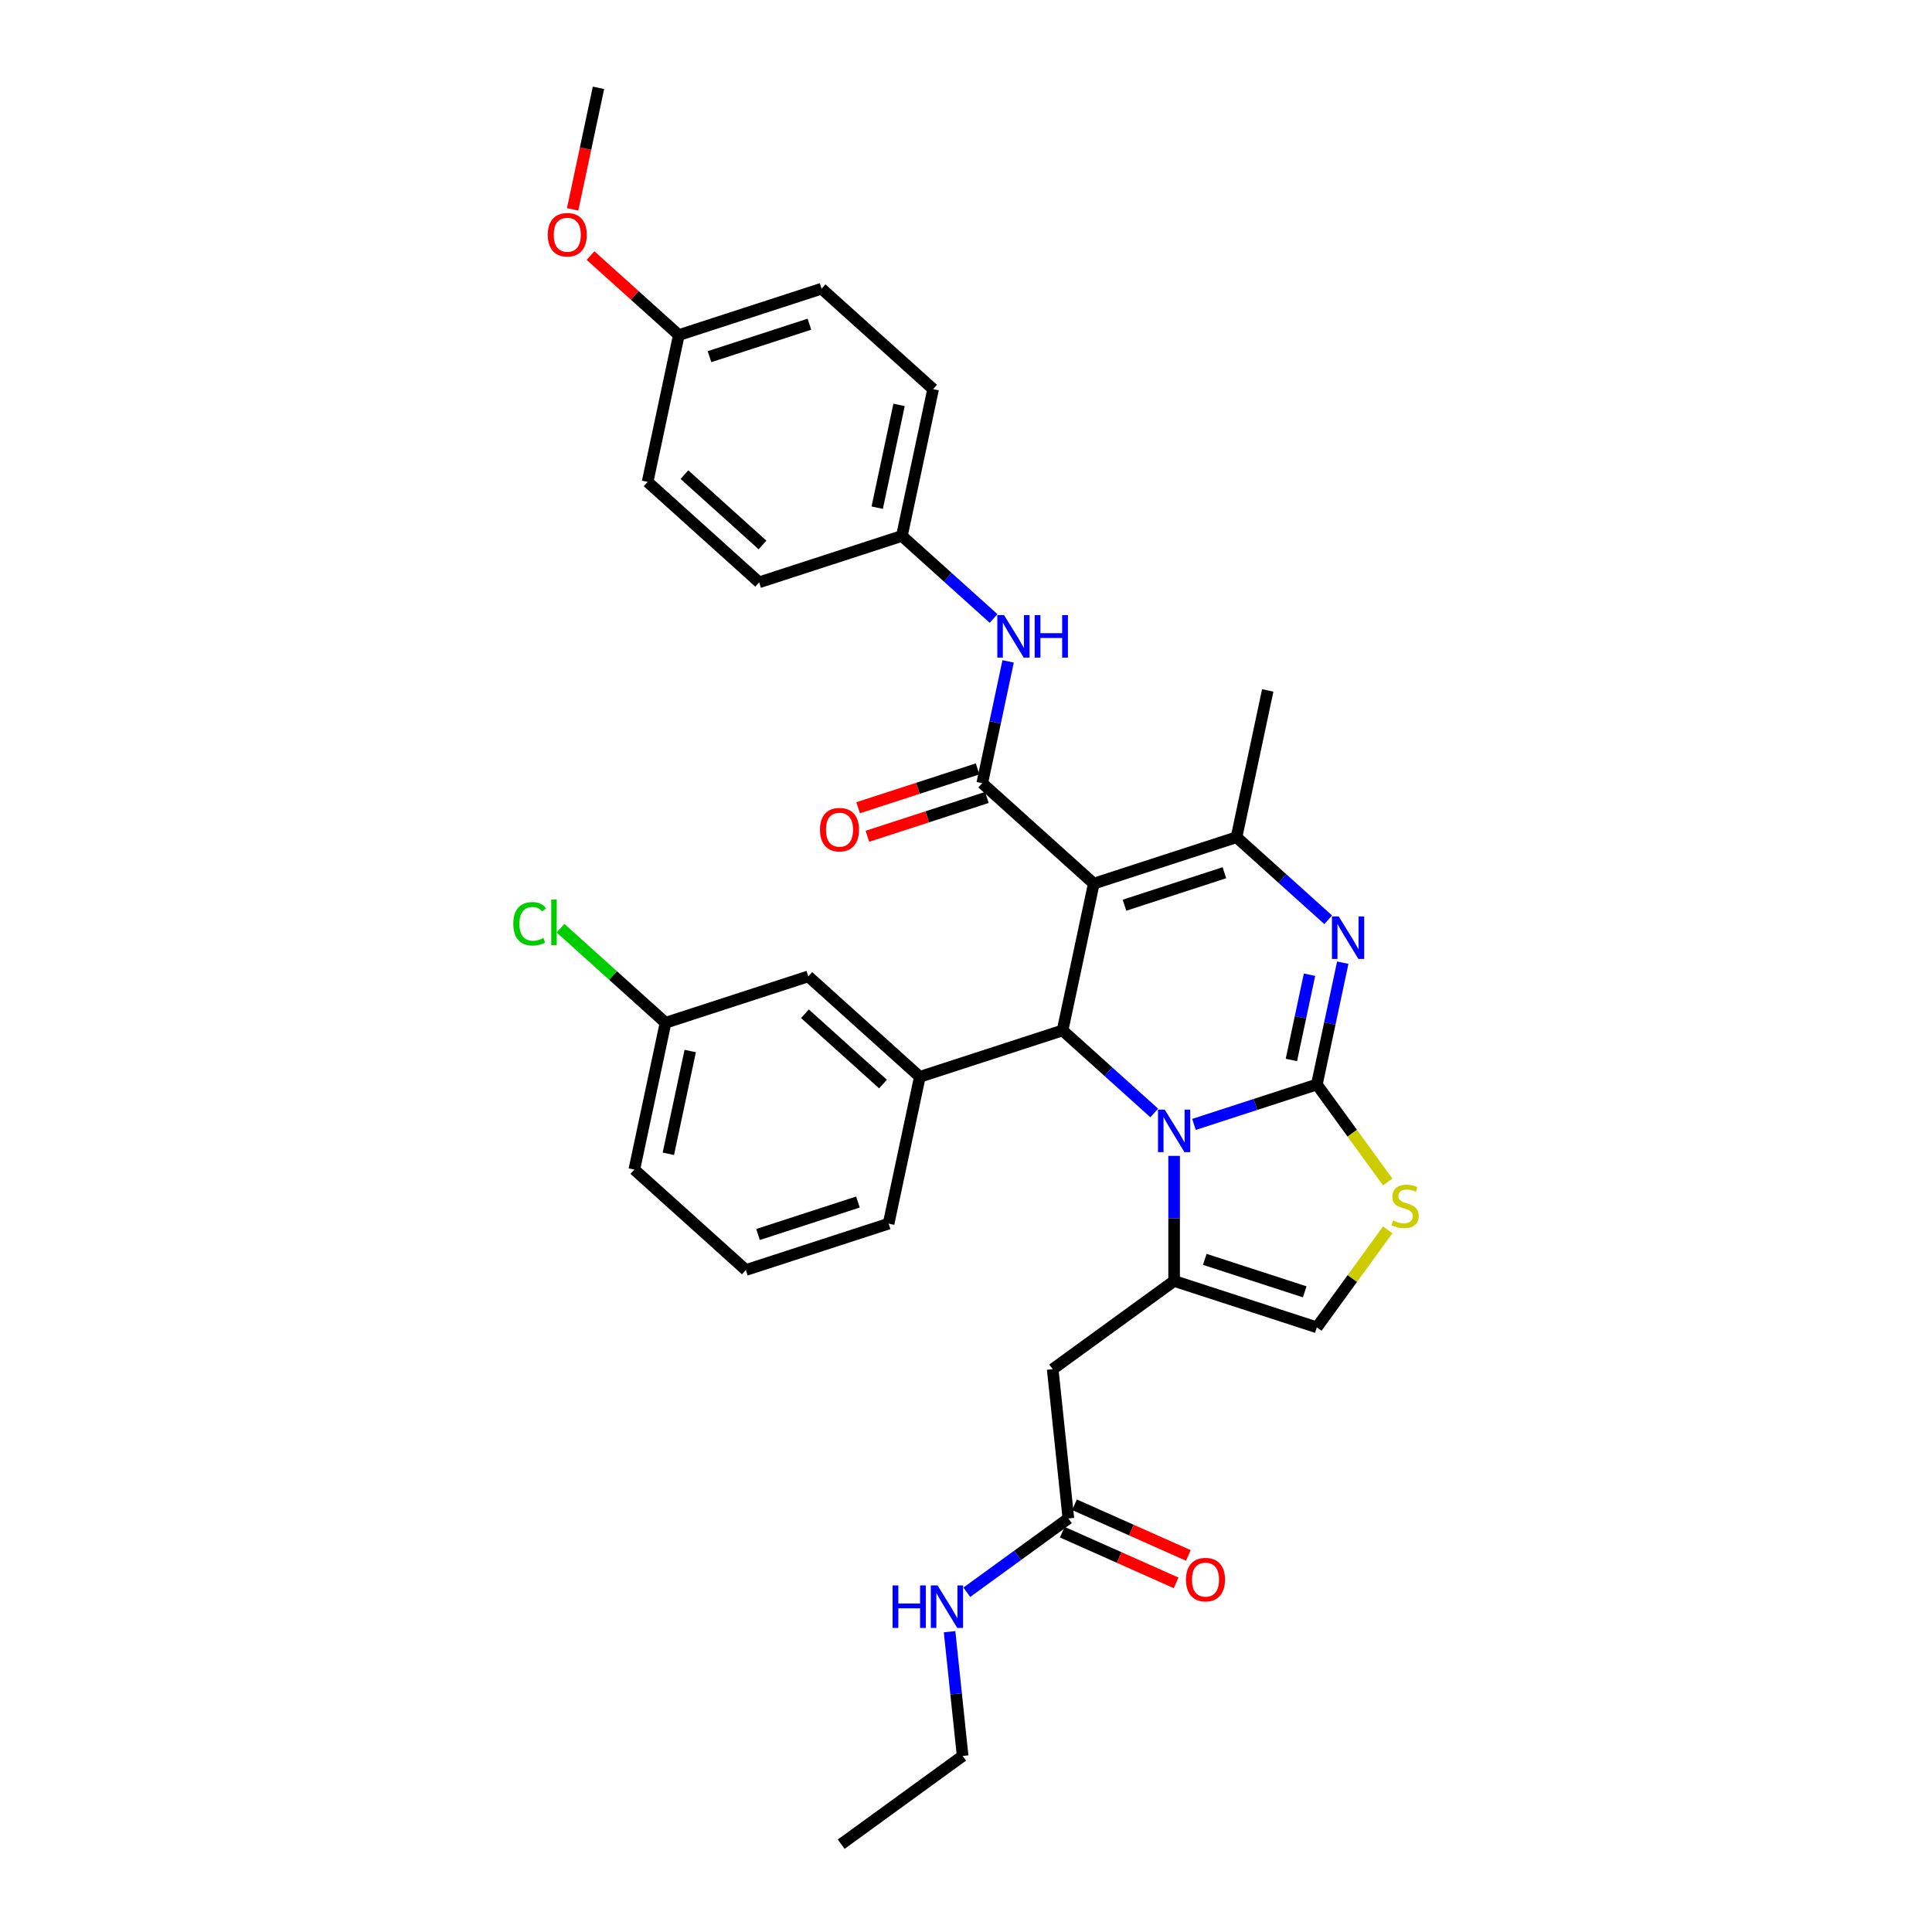 <?xml version='1.0' encoding='iso-8859-1'?>
<svg version='1.1' baseProfile='full'
              xmlns='http://www.w3.org/2000/svg'
                      xmlns:rdkit='http://www.rdkit.org/xml'
                      xmlns:xlink='http://www.w3.org/1999/xlink'
                  xml:space='preserve'
width='1000px' height='1000px' viewBox='0 0 1000 1000'>
<!-- END OF HEADER -->
<rect style='opacity:1.0;fill:#FFFFFF;stroke:none' width='1000' height='1000' x='0' y='0'> </rect>
<path class='bond-0' d='M 498.258,908.881 L 435.406,954.545' style='fill:none;fill-rule:evenodd;stroke:#000000;stroke-width:6px;stroke-linecap:butt;stroke-linejoin:miter;stroke-opacity:1' />
<path class='bond-1' d='M 498.258,908.881 L 494.878,876.721' style='fill:none;fill-rule:evenodd;stroke:#000000;stroke-width:6px;stroke-linecap:butt;stroke-linejoin:miter;stroke-opacity:1' />
<path class='bond-1' d='M 494.878,876.721 L 491.498,844.56' style='fill:none;fill-rule:evenodd;stroke:#0000FF;stroke-width:6px;stroke-linecap:butt;stroke-linejoin:miter;stroke-opacity:1' />
<path class='bond-2' d='M 552.989,785.953 L 526.706,805.048' style='fill:none;fill-rule:evenodd;stroke:#000000;stroke-width:6px;stroke-linecap:butt;stroke-linejoin:miter;stroke-opacity:1' />
<path class='bond-2' d='M 526.706,805.048 L 500.423,824.144' style='fill:none;fill-rule:evenodd;stroke:#0000FF;stroke-width:6px;stroke-linecap:butt;stroke-linejoin:miter;stroke-opacity:1' />
<path class='bond-3' d='M 549.829,793.05 L 579.295,806.169' style='fill:none;fill-rule:evenodd;stroke:#000000;stroke-width:6px;stroke-linecap:butt;stroke-linejoin:miter;stroke-opacity:1' />
<path class='bond-3' d='M 579.295,806.169 L 608.76,819.288' style='fill:none;fill-rule:evenodd;stroke:#FF0000;stroke-width:6px;stroke-linecap:butt;stroke-linejoin:miter;stroke-opacity:1' />
<path class='bond-3' d='M 556.149,778.855 L 585.614,791.974' style='fill:none;fill-rule:evenodd;stroke:#000000;stroke-width:6px;stroke-linecap:butt;stroke-linejoin:miter;stroke-opacity:1' />
<path class='bond-3' d='M 585.614,791.974 L 615.08,805.093' style='fill:none;fill-rule:evenodd;stroke:#FF0000;stroke-width:6px;stroke-linecap:butt;stroke-linejoin:miter;stroke-opacity:1' />
<path class='bond-4' d='M 552.989,785.953 L 544.868,708.689' style='fill:none;fill-rule:evenodd;stroke:#000000;stroke-width:6px;stroke-linecap:butt;stroke-linejoin:miter;stroke-opacity:1' />
<path class='bond-5' d='M 695.009,498.279 L 688.308,529.803' style='fill:none;fill-rule:evenodd;stroke:#0000FF;stroke-width:6px;stroke-linecap:butt;stroke-linejoin:miter;stroke-opacity:1' />
<path class='bond-5' d='M 688.308,529.803 L 681.607,561.328' style='fill:none;fill-rule:evenodd;stroke:#000000;stroke-width:6px;stroke-linecap:butt;stroke-linejoin:miter;stroke-opacity:1' />
<path class='bond-5' d='M 677.8,504.506 L 673.11,526.573' style='fill:none;fill-rule:evenodd;stroke:#0000FF;stroke-width:6px;stroke-linecap:butt;stroke-linejoin:miter;stroke-opacity:1' />
<path class='bond-5' d='M 673.11,526.573 L 668.419,548.64' style='fill:none;fill-rule:evenodd;stroke:#000000;stroke-width:6px;stroke-linecap:butt;stroke-linejoin:miter;stroke-opacity:1' />
<path class='bond-6' d='M 687.474,476.074 L 663.749,454.713' style='fill:none;fill-rule:evenodd;stroke:#0000FF;stroke-width:6px;stroke-linecap:butt;stroke-linejoin:miter;stroke-opacity:1' />
<path class='bond-6' d='M 663.749,454.713 L 640.025,433.352' style='fill:none;fill-rule:evenodd;stroke:#000000;stroke-width:6px;stroke-linecap:butt;stroke-linejoin:miter;stroke-opacity:1' />
<path class='bond-7' d='M 549.986,533.351 L 573.71,554.712' style='fill:none;fill-rule:evenodd;stroke:#000000;stroke-width:6px;stroke-linecap:butt;stroke-linejoin:miter;stroke-opacity:1' />
<path class='bond-7' d='M 573.71,554.712 L 597.434,576.073' style='fill:none;fill-rule:evenodd;stroke:#0000FF;stroke-width:6px;stroke-linecap:butt;stroke-linejoin:miter;stroke-opacity:1' />
<path class='bond-8' d='M 549.986,533.351 L 566.138,457.359' style='fill:none;fill-rule:evenodd;stroke:#000000;stroke-width:6px;stroke-linecap:butt;stroke-linejoin:miter;stroke-opacity:1' />
<path class='bond-9' d='M 549.986,533.351 L 476.099,557.358' style='fill:none;fill-rule:evenodd;stroke:#000000;stroke-width:6px;stroke-linecap:butt;stroke-linejoin:miter;stroke-opacity:1' />
<path class='bond-10' d='M 566.138,457.359 L 508.404,405.375' style='fill:none;fill-rule:evenodd;stroke:#000000;stroke-width:6px;stroke-linecap:butt;stroke-linejoin:miter;stroke-opacity:1' />
<path class='bond-11' d='M 566.138,457.359 L 640.025,433.352' style='fill:none;fill-rule:evenodd;stroke:#000000;stroke-width:6px;stroke-linecap:butt;stroke-linejoin:miter;stroke-opacity:1' />
<path class='bond-11' d='M 582.023,468.535 L 633.744,451.73' style='fill:none;fill-rule:evenodd;stroke:#000000;stroke-width:6px;stroke-linecap:butt;stroke-linejoin:miter;stroke-opacity:1' />
<path class='bond-12' d='M 640.025,433.352 L 656.178,357.36' style='fill:none;fill-rule:evenodd;stroke:#000000;stroke-width:6px;stroke-linecap:butt;stroke-linejoin:miter;stroke-opacity:1' />
<path class='bond-13' d='M 618.006,581.993 L 649.807,571.66' style='fill:none;fill-rule:evenodd;stroke:#0000FF;stroke-width:6px;stroke-linecap:butt;stroke-linejoin:miter;stroke-opacity:1' />
<path class='bond-13' d='M 649.807,571.66 L 681.607,561.328' style='fill:none;fill-rule:evenodd;stroke:#000000;stroke-width:6px;stroke-linecap:butt;stroke-linejoin:miter;stroke-opacity:1' />
<path class='bond-14' d='M 607.72,598.278 L 607.72,630.651' style='fill:none;fill-rule:evenodd;stroke:#0000FF;stroke-width:6px;stroke-linecap:butt;stroke-linejoin:miter;stroke-opacity:1' />
<path class='bond-14' d='M 607.72,630.651 L 607.72,663.024' style='fill:none;fill-rule:evenodd;stroke:#000000;stroke-width:6px;stroke-linecap:butt;stroke-linejoin:miter;stroke-opacity:1' />
<path class='bond-15' d='M 681.607,561.328 L 699.941,586.562' style='fill:none;fill-rule:evenodd;stroke:#000000;stroke-width:6px;stroke-linecap:butt;stroke-linejoin:miter;stroke-opacity:1' />
<path class='bond-15' d='M 699.941,586.562 L 718.275,611.797' style='fill:none;fill-rule:evenodd;stroke:#CCCC00;stroke-width:6px;stroke-linecap:butt;stroke-linejoin:miter;stroke-opacity:1' />
<path class='bond-16' d='M 718.275,636.562 L 699.941,661.797' style='fill:none;fill-rule:evenodd;stroke:#CCCC00;stroke-width:6px;stroke-linecap:butt;stroke-linejoin:miter;stroke-opacity:1' />
<path class='bond-16' d='M 699.941,661.797 L 681.607,687.032' style='fill:none;fill-rule:evenodd;stroke:#000000;stroke-width:6px;stroke-linecap:butt;stroke-linejoin:miter;stroke-opacity:1' />
<path class='bond-17' d='M 681.607,687.032 L 607.72,663.024' style='fill:none;fill-rule:evenodd;stroke:#000000;stroke-width:6px;stroke-linecap:butt;stroke-linejoin:miter;stroke-opacity:1' />
<path class='bond-17' d='M 675.326,668.653 L 623.605,651.848' style='fill:none;fill-rule:evenodd;stroke:#000000;stroke-width:6px;stroke-linecap:butt;stroke-linejoin:miter;stroke-opacity:1' />
<path class='bond-18' d='M 607.72,663.024 L 544.868,708.689' style='fill:none;fill-rule:evenodd;stroke:#000000;stroke-width:6px;stroke-linecap:butt;stroke-linejoin:miter;stroke-opacity:1' />
<path class='bond-19' d='M 418.365,505.374 L 476.099,557.358' style='fill:none;fill-rule:evenodd;stroke:#000000;stroke-width:6px;stroke-linecap:butt;stroke-linejoin:miter;stroke-opacity:1' />
<path class='bond-19' d='M 416.628,524.718 L 457.042,561.107' style='fill:none;fill-rule:evenodd;stroke:#000000;stroke-width:6px;stroke-linecap:butt;stroke-linejoin:miter;stroke-opacity:1' />
<path class='bond-20' d='M 418.365,505.374 L 344.478,529.381' style='fill:none;fill-rule:evenodd;stroke:#000000;stroke-width:6px;stroke-linecap:butt;stroke-linejoin:miter;stroke-opacity:1' />
<path class='bond-21' d='M 506.003,397.986 L 475.081,408.033' style='fill:none;fill-rule:evenodd;stroke:#000000;stroke-width:6px;stroke-linecap:butt;stroke-linejoin:miter;stroke-opacity:1' />
<path class='bond-21' d='M 475.081,408.033 L 444.158,418.081' style='fill:none;fill-rule:evenodd;stroke:#FF0000;stroke-width:6px;stroke-linecap:butt;stroke-linejoin:miter;stroke-opacity:1' />
<path class='bond-21' d='M 510.805,412.764 L 479.882,422.811' style='fill:none;fill-rule:evenodd;stroke:#000000;stroke-width:6px;stroke-linecap:butt;stroke-linejoin:miter;stroke-opacity:1' />
<path class='bond-21' d='M 479.882,422.811 L 448.96,432.858' style='fill:none;fill-rule:evenodd;stroke:#FF0000;stroke-width:6px;stroke-linecap:butt;stroke-linejoin:miter;stroke-opacity:1' />
<path class='bond-22' d='M 508.404,405.375 L 515.105,373.851' style='fill:none;fill-rule:evenodd;stroke:#000000;stroke-width:6px;stroke-linecap:butt;stroke-linejoin:miter;stroke-opacity:1' />
<path class='bond-22' d='M 515.105,373.851 L 521.805,342.326' style='fill:none;fill-rule:evenodd;stroke:#0000FF;stroke-width:6px;stroke-linecap:butt;stroke-linejoin:miter;stroke-opacity:1' />
<path class='bond-23' d='M 514.27,320.122 L 490.546,298.76' style='fill:none;fill-rule:evenodd;stroke:#0000FF;stroke-width:6px;stroke-linecap:butt;stroke-linejoin:miter;stroke-opacity:1' />
<path class='bond-23' d='M 490.546,298.76 L 466.822,277.399' style='fill:none;fill-rule:evenodd;stroke:#000000;stroke-width:6px;stroke-linecap:butt;stroke-linejoin:miter;stroke-opacity:1' />
<path class='bond-24' d='M 344.478,529.381 L 317.296,504.907' style='fill:none;fill-rule:evenodd;stroke:#000000;stroke-width:6px;stroke-linecap:butt;stroke-linejoin:miter;stroke-opacity:1' />
<path class='bond-24' d='M 317.296,504.907 L 290.115,480.433' style='fill:none;fill-rule:evenodd;stroke:#00CC00;stroke-width:6px;stroke-linecap:butt;stroke-linejoin:miter;stroke-opacity:1' />
<path class='bond-25' d='M 344.478,529.381 L 328.325,605.373' style='fill:none;fill-rule:evenodd;stroke:#000000;stroke-width:6px;stroke-linecap:butt;stroke-linejoin:miter;stroke-opacity:1' />
<path class='bond-25' d='M 357.253,544.01 L 345.946,597.204' style='fill:none;fill-rule:evenodd;stroke:#000000;stroke-width:6px;stroke-linecap:butt;stroke-linejoin:miter;stroke-opacity:1' />
<path class='bond-26' d='M 476.099,557.358 L 459.947,633.35' style='fill:none;fill-rule:evenodd;stroke:#000000;stroke-width:6px;stroke-linecap:butt;stroke-linejoin:miter;stroke-opacity:1' />
<path class='bond-27' d='M 466.822,277.399 L 482.975,201.407' style='fill:none;fill-rule:evenodd;stroke:#000000;stroke-width:6px;stroke-linecap:butt;stroke-linejoin:miter;stroke-opacity:1' />
<path class='bond-27' d='M 454.047,262.77 L 465.353,209.576' style='fill:none;fill-rule:evenodd;stroke:#000000;stroke-width:6px;stroke-linecap:butt;stroke-linejoin:miter;stroke-opacity:1' />
<path class='bond-28' d='M 466.822,277.399 L 392.935,301.406' style='fill:none;fill-rule:evenodd;stroke:#000000;stroke-width:6px;stroke-linecap:butt;stroke-linejoin:miter;stroke-opacity:1' />
<path class='bond-29' d='M 482.975,201.407 L 425.24,149.423' style='fill:none;fill-rule:evenodd;stroke:#000000;stroke-width:6px;stroke-linecap:butt;stroke-linejoin:miter;stroke-opacity:1' />
<path class='bond-30' d='M 425.24,149.423 L 351.353,173.43' style='fill:none;fill-rule:evenodd;stroke:#000000;stroke-width:6px;stroke-linecap:butt;stroke-linejoin:miter;stroke-opacity:1' />
<path class='bond-30' d='M 418.959,167.802 L 367.238,184.607' style='fill:none;fill-rule:evenodd;stroke:#000000;stroke-width:6px;stroke-linecap:butt;stroke-linejoin:miter;stroke-opacity:1' />
<path class='bond-31' d='M 351.353,173.43 L 335.201,249.422' style='fill:none;fill-rule:evenodd;stroke:#000000;stroke-width:6px;stroke-linecap:butt;stroke-linejoin:miter;stroke-opacity:1' />
<path class='bond-32' d='M 351.353,173.43 L 328.507,152.86' style='fill:none;fill-rule:evenodd;stroke:#000000;stroke-width:6px;stroke-linecap:butt;stroke-linejoin:miter;stroke-opacity:1' />
<path class='bond-32' d='M 328.507,152.86 L 305.661,132.289' style='fill:none;fill-rule:evenodd;stroke:#FF0000;stroke-width:6px;stroke-linecap:butt;stroke-linejoin:miter;stroke-opacity:1' />
<path class='bond-33' d='M 335.201,249.422 L 392.935,301.406' style='fill:none;fill-rule:evenodd;stroke:#000000;stroke-width:6px;stroke-linecap:butt;stroke-linejoin:miter;stroke-opacity:1' />
<path class='bond-33' d='M 354.258,245.673 L 394.672,282.062' style='fill:none;fill-rule:evenodd;stroke:#000000;stroke-width:6px;stroke-linecap:butt;stroke-linejoin:miter;stroke-opacity:1' />
<path class='bond-34' d='M 296.397,108.379 L 303.084,76.917' style='fill:none;fill-rule:evenodd;stroke:#FF0000;stroke-width:6px;stroke-linecap:butt;stroke-linejoin:miter;stroke-opacity:1' />
<path class='bond-34' d='M 303.084,76.917 L 309.772,45.455' style='fill:none;fill-rule:evenodd;stroke:#000000;stroke-width:6px;stroke-linecap:butt;stroke-linejoin:miter;stroke-opacity:1' />
<path class='bond-35' d='M 386.06,657.357 L 459.947,633.35' style='fill:none;fill-rule:evenodd;stroke:#000000;stroke-width:6px;stroke-linecap:butt;stroke-linejoin:miter;stroke-opacity:1' />
<path class='bond-35' d='M 392.341,638.978 L 444.062,622.173' style='fill:none;fill-rule:evenodd;stroke:#000000;stroke-width:6px;stroke-linecap:butt;stroke-linejoin:miter;stroke-opacity:1' />
<path class='bond-36' d='M 386.06,657.357 L 328.325,605.373' style='fill:none;fill-rule:evenodd;stroke:#000000;stroke-width:6px;stroke-linecap:butt;stroke-linejoin:miter;stroke-opacity:1' />
<path  class='atom-2' d='M 461.998 820.616
L 464.981 820.616
L 464.981 829.97
L 476.231 829.97
L 476.231 820.616
L 479.214 820.616
L 479.214 842.618
L 476.231 842.618
L 476.231 832.456
L 464.981 832.456
L 464.981 842.618
L 461.998 842.618
L 461.998 820.616
' fill='#0000FF'/>
<path  class='atom-2' d='M 485.274 820.616
L 492.483 832.27
Q 493.198 833.42, 494.348 835.502
Q 495.498 837.584, 495.56 837.708
L 495.56 820.616
L 498.481 820.616
L 498.481 842.618
L 495.467 842.618
L 487.729 829.877
Q 486.828 828.385, 485.864 826.676
Q 484.932 824.967, 484.652 824.439
L 484.652 842.618
L 481.793 842.618
L 481.793 820.616
L 485.274 820.616
' fill='#0000FF'/>
<path  class='atom-3' d='M 613.862 817.614
Q 613.862 812.331, 616.473 809.379
Q 619.083 806.427, 623.962 806.427
Q 628.841 806.427, 631.451 809.379
Q 634.061 812.331, 634.061 817.614
Q 634.061 822.959, 631.42 826.004
Q 628.779 829.019, 623.962 829.019
Q 619.114 829.019, 616.473 826.004
Q 613.862 822.99, 613.862 817.614
M 623.962 826.532
Q 627.318 826.532, 629.12 824.295
Q 630.954 822.027, 630.954 817.614
Q 630.954 813.294, 629.12 811.119
Q 627.318 808.913, 623.962 808.913
Q 620.606 808.913, 618.772 811.088
Q 616.97 813.263, 616.97 817.614
Q 616.97 822.058, 618.772 824.295
Q 620.606 826.532, 623.962 826.532
' fill='#FF0000'/>
<path  class='atom-5' d='M 692.896 474.335
L 700.106 485.989
Q 700.821 487.138, 701.97 489.221
Q 703.12 491.303, 703.182 491.427
L 703.182 474.335
L 706.104 474.335
L 706.104 496.337
L 703.089 496.337
L 695.351 483.596
Q 694.45 482.104, 693.487 480.395
Q 692.555 478.686, 692.275 478.158
L 692.275 496.337
L 689.416 496.337
L 689.416 474.335
L 692.896 474.335
' fill='#0000FF'/>
<path  class='atom-9' d='M 602.857 574.334
L 610.067 585.988
Q 610.781 587.137, 611.931 589.219
Q 613.081 591.301, 613.143 591.426
L 613.143 574.334
L 616.064 574.334
L 616.064 596.336
L 613.05 596.336
L 605.312 583.595
Q 604.411 582.103, 603.447 580.394
Q 602.515 578.685, 602.235 578.156
L 602.235 596.336
L 599.376 596.336
L 599.376 574.334
L 602.857 574.334
' fill='#0000FF'/>
<path  class='atom-11' d='M 721.057 631.731
Q 721.305 631.824, 722.331 632.259
Q 723.356 632.694, 724.475 632.974
Q 725.625 633.223, 726.744 633.223
Q 728.826 633.223, 730.038 632.228
Q 731.249 631.203, 731.249 629.431
Q 731.249 628.219, 730.628 627.474
Q 730.038 626.728, 729.105 626.324
Q 728.173 625.92, 726.619 625.454
Q 724.661 624.863, 723.481 624.304
Q 722.331 623.745, 721.492 622.564
Q 720.684 621.383, 720.684 619.394
Q 720.684 616.628, 722.548 614.919
Q 724.444 613.21, 728.173 613.21
Q 730.721 613.21, 733.611 614.422
L 732.897 616.815
Q 730.255 615.727, 728.266 615.727
Q 726.122 615.727, 724.941 616.628
Q 723.76 617.498, 723.791 619.021
Q 723.791 620.202, 724.382 620.917
Q 725.003 621.631, 725.873 622.035
Q 726.775 622.439, 728.266 622.905
Q 730.255 623.527, 731.436 624.149
Q 732.617 624.77, 733.456 626.044
Q 734.326 627.287, 734.326 629.431
Q 734.326 632.477, 732.275 634.124
Q 730.255 635.74, 726.868 635.74
Q 724.91 635.74, 723.418 635.305
Q 721.958 634.901, 720.218 634.186
L 721.057 631.731
' fill='#CCCC00'/>
<path  class='atom-17' d='M 424.418 429.444
Q 424.418 424.161, 427.028 421.209
Q 429.638 418.257, 434.517 418.257
Q 439.396 418.257, 442.006 421.209
Q 444.617 424.161, 444.617 429.444
Q 444.617 434.789, 441.975 437.835
Q 439.334 440.849, 434.517 440.849
Q 429.669 440.849, 427.028 437.835
Q 424.418 434.82, 424.418 429.444
M 434.517 438.363
Q 437.873 438.363, 439.676 436.126
Q 441.509 433.857, 441.509 429.444
Q 441.509 425.125, 439.676 422.949
Q 437.873 420.743, 434.517 420.743
Q 431.161 420.743, 429.327 422.918
Q 427.525 425.094, 427.525 429.444
Q 427.525 433.888, 429.327 436.126
Q 431.161 438.363, 434.517 438.363
' fill='#FF0000'/>
<path  class='atom-18' d='M 519.693 318.382
L 526.903 330.036
Q 527.617 331.186, 528.767 333.268
Q 529.917 335.35, 529.979 335.474
L 529.979 318.382
L 532.9 318.382
L 532.9 340.384
L 529.886 340.384
L 522.148 327.643
Q 521.247 326.151, 520.284 324.442
Q 519.351 322.733, 519.072 322.205
L 519.072 340.384
L 516.213 340.384
L 516.213 318.382
L 519.693 318.382
' fill='#0000FF'/>
<path  class='atom-18' d='M 535.542 318.382
L 538.525 318.382
L 538.525 327.736
L 549.774 327.736
L 549.774 318.382
L 552.758 318.382
L 552.758 340.384
L 549.774 340.384
L 549.774 330.222
L 538.525 330.222
L 538.525 340.384
L 535.542 340.384
L 535.542 318.382
' fill='#0000FF'/>
<path  class='atom-21' d='M 265.674 478.158
Q 265.674 472.689, 268.222 469.83
Q 270.801 466.94, 275.68 466.94
Q 280.217 466.94, 282.641 470.141
L 280.59 471.819
Q 278.819 469.488, 275.68 469.488
Q 272.355 469.488, 270.584 471.725
Q 268.844 473.932, 268.844 478.158
Q 268.844 482.509, 270.646 484.746
Q 272.48 486.984, 276.022 486.984
Q 278.446 486.984, 281.274 485.523
L 282.144 487.854
Q 280.994 488.6, 279.254 489.035
Q 277.514 489.47, 275.587 489.47
Q 270.801 489.47, 268.222 486.549
Q 265.674 483.627, 265.674 478.158
' fill='#00CC00'/>
<path  class='atom-21' d='M 285.314 465.604
L 288.173 465.604
L 288.173 489.19
L 285.314 489.19
L 285.314 465.604
' fill='#00CC00'/>
<path  class='atom-29' d='M 283.519 121.508
Q 283.519 116.225, 286.13 113.273
Q 288.74 110.321, 293.619 110.321
Q 298.498 110.321, 301.108 113.273
Q 303.719 116.225, 303.719 121.508
Q 303.719 126.853, 301.077 129.899
Q 298.436 132.913, 293.619 132.913
Q 288.771 132.913, 286.13 129.899
Q 283.519 126.884, 283.519 121.508
M 293.619 130.427
Q 296.975 130.427, 298.778 128.19
Q 300.611 125.921, 300.611 121.508
Q 300.611 117.189, 298.778 115.013
Q 296.975 112.807, 293.619 112.807
Q 290.263 112.807, 288.429 114.982
Q 286.627 117.158, 286.627 121.508
Q 286.627 125.952, 288.429 128.19
Q 290.263 130.427, 293.619 130.427
' fill='#FF0000'/>
</svg>
